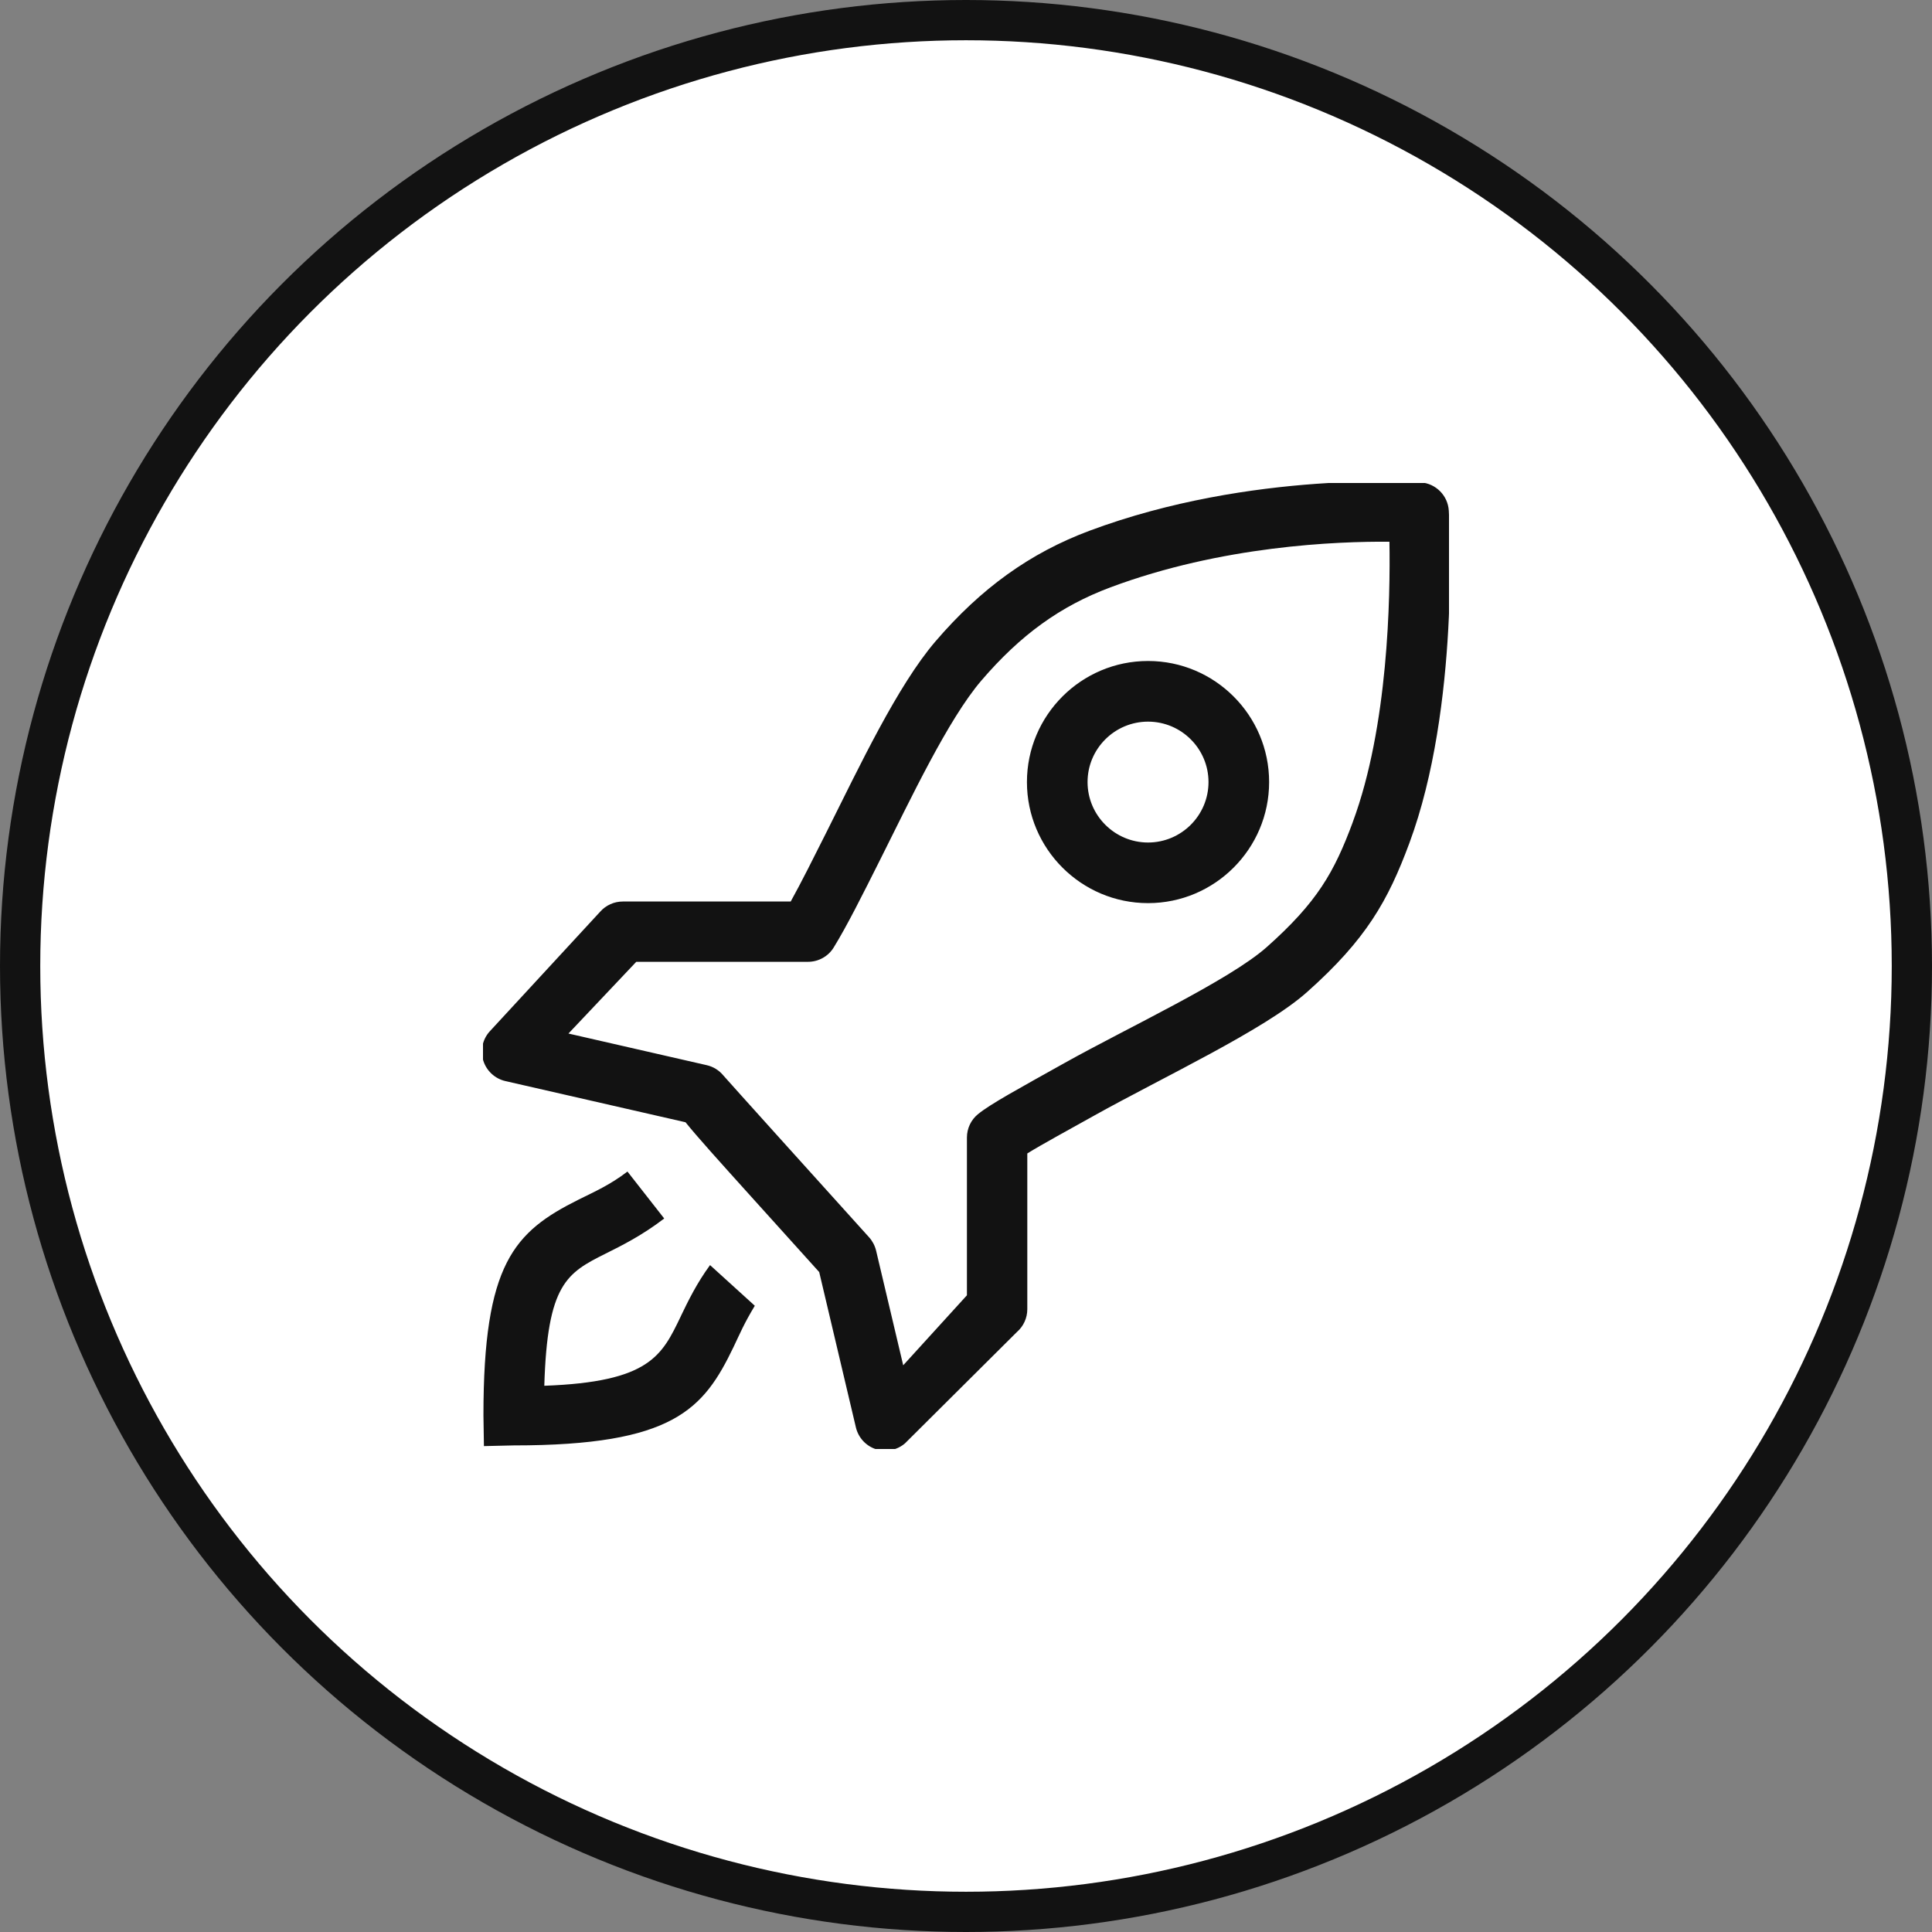 <svg width="48" height="48" viewBox="0 0 48 48" fill="none" xmlns="http://www.w3.org/2000/svg">
<rect x="0" y="0" width="48" height="48" fill="#808080" stroke="none"/>
<circle cx="24" cy="24" r="23.5" fill="white" stroke="#121212"/>
<g clip-path="url(#clip0_269_293)">
<path d="M16.915 32.702C16.444 33.681 16.146 34.334 13.523 34.429C13.598 31.899 14.081 31.628 15.046 31.146C15.451 30.944 15.956 30.692 16.502 30.273L15.589 29.107C15.158 29.438 14.761 29.612 14.377 29.803C12.769 30.605 12.011 31.395 12.011 35.161L12.023 35.928L12.761 35.911C16.736 35.911 17.48 35.013 18.224 33.467C18.387 33.127 18.478 32.898 18.753 32.441L17.641 31.431C17.308 31.886 17.099 32.318 16.915 32.7V32.702ZM28.523 16.422C26.863 16.422 25.514 17.771 25.514 19.43C25.514 21.088 26.864 22.438 28.523 22.438C30.181 22.438 31.531 21.088 31.531 19.43C31.531 17.771 30.181 16.422 28.523 16.422ZM28.523 20.932C27.695 20.932 27.02 20.258 27.02 19.43C27.02 18.603 27.694 17.929 28.523 17.929C29.351 17.929 30.025 18.603 30.025 19.43C30.025 20.258 29.351 20.932 28.523 20.932ZM35.995 12.687C35.972 12.313 35.675 12.013 35.301 11.985C35.301 11.985 31.104 11.679 27.066 13.187C25.591 13.739 24.377 14.611 23.243 15.933C22.298 17.035 21.359 19.027 20.53 20.682C20.21 21.32 19.904 21.931 19.645 22.398H15.473C15.258 22.398 15.054 22.49 14.912 22.65L12.162 25.63C11.986 25.828 11.928 26.105 12.009 26.357C12.09 26.608 12.298 26.8 12.556 26.859L17.031 27.882C17.336 28.259 17.844 28.822 18.657 29.724L20.353 31.604L21.265 35.465C21.326 35.719 21.514 35.924 21.763 36.005C21.838 36.029 21.917 36.041 21.994 36.041C22.172 36.041 22.345 35.979 22.483 35.861L25.262 33.096C25.427 32.954 25.523 32.746 25.523 32.527V28.657C25.897 28.425 26.559 28.067 27.182 27.718C28.88 26.77 31.416 25.588 32.467 24.653C33.947 23.338 34.486 22.373 35.015 20.948C36.274 17.557 36.008 12.884 35.995 12.687ZM33.61 20.425C33.148 21.669 32.729 22.413 31.471 23.531C30.541 24.357 27.999 25.543 26.45 26.409C25.294 27.055 24.602 27.432 24.299 27.68C24.124 27.822 24.023 28.036 24.023 28.261V32.181L22.44 33.92L21.766 31.07C21.736 30.948 21.677 30.835 21.593 30.741C20.213 29.212 18.13 26.902 17.97 26.718C17.866 26.591 17.721 26.501 17.558 26.464L14.123 25.678L15.808 23.896H20.075C20.335 23.896 20.578 23.761 20.713 23.54C21.044 23.003 21.426 22.238 21.87 21.353C22.622 19.855 23.556 17.872 24.381 16.909C25.356 15.772 26.345 15.057 27.59 14.592C30.358 13.558 33.214 13.449 34.52 13.459C34.544 14.842 34.492 18.048 33.609 20.425L33.61 20.425Z" fill="#121212"/>
</g>
<defs>
<clipPath id="clip0_269_293">
<rect width="24" height="24" fill="white" transform="translate(12 12)"/>
</clipPath>
</defs>
</svg>
